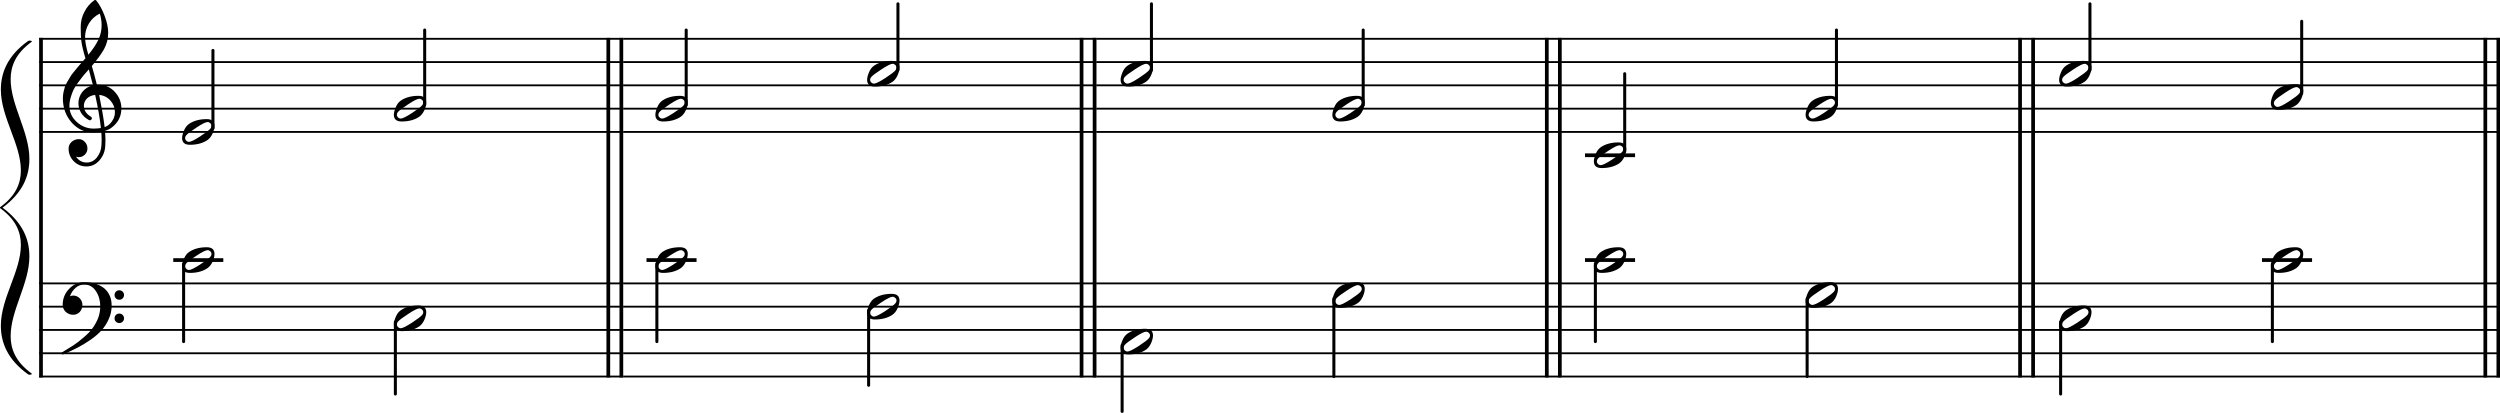 <?xml version="1.0" encoding="UTF-8" standalone="no"?>
<svg width="100%" height="100%" viewBox="0 0 2683 443"
 xmlns="http://www.w3.org/2000/svg" xmlns:xlink="http://www.w3.org/1999/xlink" version="1.2" baseProfile="tiny">
<title>Ruchy głosów - ruch przeciwrównoległy</title>
<desc>Ruchy głosów - ruch przeciwrównoległy</desc>
<polyline class="" fill="none" stroke="#000000" stroke-width="4.00" stroke-linejoin="bevel" points="44,40.609 44,304.11"/>
<polyline class="" fill="none" stroke="#000000" stroke-width="4.00" stroke-linejoin="bevel" points="44,303.11 44,405.11"/>
<polyline class="" fill="none" stroke="#000000" stroke-width="4.00" stroke-linejoin="bevel" points="652.83,40.609 652.83,304.11"/>
<polyline class="" fill="none" stroke="#000000" stroke-width="4.00" stroke-linejoin="bevel" points="666.83,40.609 666.83,304.11"/>
<polyline class="" fill="none" stroke="#000000" stroke-width="4.00" stroke-linejoin="bevel" points="1160.73,40.609 1160.73,304.11"/>
<polyline class="" fill="none" stroke="#000000" stroke-width="4.00" stroke-linejoin="bevel" points="1174.73,40.609 1174.73,304.11"/>
<polyline class="" fill="none" stroke="#000000" stroke-width="4.00" stroke-linejoin="bevel" points="652.83,303.11 652.83,405.11"/>
<polyline class="" fill="none" stroke="#000000" stroke-width="4.00" stroke-linejoin="bevel" points="666.83,303.11 666.83,405.11"/>
<polyline class="" fill="none" stroke="#000000" stroke-width="4.00" stroke-linejoin="bevel" points="1160.73,303.11 1160.73,405.11"/>
<polyline class="" fill="none" stroke="#000000" stroke-width="4.00" stroke-linejoin="bevel" points="1174.73,303.11 1174.73,405.11"/>
<polyline class="" fill="none" stroke="#000000" stroke-width="4.00" stroke-linejoin="bevel" points="1660.03,40.609 1660.03,304.11"/>
<polyline class="" fill="none" stroke="#000000" stroke-width="4.00" stroke-linejoin="bevel" points="1674.03,40.609 1674.03,304.11"/>
<polyline class="" fill="none" stroke="#000000" stroke-width="4.00" stroke-linejoin="bevel" points="1660.03,303.11 1660.03,405.11"/>
<polyline class="" fill="none" stroke="#000000" stroke-width="4.00" stroke-linejoin="bevel" points="1674.03,303.11 1674.03,405.11"/>
<polyline class="" fill="none" stroke="#000000" stroke-width="4.00" stroke-linejoin="bevel" points="2167.93,40.609 2167.93,304.11"/>
<polyline class="" fill="none" stroke="#000000" stroke-width="4.00" stroke-linejoin="bevel" points="2181.93,40.609 2181.93,304.11"/>
<polyline class="" fill="none" stroke="#000000" stroke-width="4.00" stroke-linejoin="bevel" points="2667.24,40.609 2667.24,304.11"/>
<polyline class="" fill="none" stroke="#000000" stroke-width="4.00" stroke-linejoin="bevel" points="2681.24,40.609 2681.24,304.11"/>
<polyline class="" fill="none" stroke="#000000" stroke-width="4.00" stroke-linejoin="bevel" points="2167.93,303.11 2167.93,405.11"/>
<polyline class="" fill="none" stroke="#000000" stroke-width="4.00" stroke-linejoin="bevel" points="2181.93,303.11 2181.93,405.11"/>
<polyline class="" fill="none" stroke="#000000" stroke-width="4.00" stroke-linejoin="bevel" points="2667.24,303.11 2667.24,405.11"/>
<polyline class="" fill="none" stroke="#000000" stroke-width="4.00" stroke-linejoin="bevel" points="2681.24,303.11 2681.24,405.11"/>
<polyline class="" fill="none" stroke="#000000" stroke-width="2.00" stroke-linejoin="bevel" points="42,41.609 668.83,41.609"/>
<polyline class="" fill="none" stroke="#000000" stroke-width="2.00" stroke-linejoin="bevel" points="42,66.609 668.83,66.609"/>
<polyline class="" fill="none" stroke="#000000" stroke-width="2.00" stroke-linejoin="bevel" points="42,91.609 668.83,91.609"/>
<polyline class="" fill="none" stroke="#000000" stroke-width="2.00" stroke-linejoin="bevel" points="42,116.609 668.83,116.609"/>
<polyline class="" fill="none" stroke="#000000" stroke-width="2.00" stroke-linejoin="bevel" points="42,141.609 668.83,141.609"/>
<polyline class="" fill="none" stroke="#000000" stroke-width="2.00" stroke-linejoin="bevel" points="42,304.11 668.83,304.11"/>
<polyline class="" fill="none" stroke="#000000" stroke-width="2.00" stroke-linejoin="bevel" points="42,329.11 668.83,329.11"/>
<polyline class="" fill="none" stroke="#000000" stroke-width="2.00" stroke-linejoin="bevel" points="42,354.11 668.83,354.11"/>
<polyline class="" fill="none" stroke="#000000" stroke-width="2.00" stroke-linejoin="bevel" points="42,379.11 668.83,379.11"/>
<polyline class="" fill="none" stroke="#000000" stroke-width="2.00" stroke-linejoin="bevel" points="42,404.11 668.83,404.11"/>
<polyline class="" fill="none" stroke="#000000" stroke-width="2.00" stroke-linejoin="bevel" points="668.83,41.609 1176.73,41.609"/>
<polyline class="" fill="none" stroke="#000000" stroke-width="2.00" stroke-linejoin="bevel" points="668.83,66.609 1176.73,66.609"/>
<polyline class="" fill="none" stroke="#000000" stroke-width="2.00" stroke-linejoin="bevel" points="668.83,91.609 1176.73,91.609"/>
<polyline class="" fill="none" stroke="#000000" stroke-width="2.00" stroke-linejoin="bevel" points="668.83,116.609 1176.73,116.609"/>
<polyline class="" fill="none" stroke="#000000" stroke-width="2.00" stroke-linejoin="bevel" points="668.83,141.609 1176.73,141.609"/>
<polyline class="" fill="none" stroke="#000000" stroke-width="2.00" stroke-linejoin="bevel" points="1176.73,41.609 1676.03,41.609"/>
<polyline class="" fill="none" stroke="#000000" stroke-width="2.00" stroke-linejoin="bevel" points="1176.73,66.609 1676.03,66.609"/>
<polyline class="" fill="none" stroke="#000000" stroke-width="2.00" stroke-linejoin="bevel" points="1176.73,91.609 1676.03,91.609"/>
<polyline class="" fill="none" stroke="#000000" stroke-width="2.00" stroke-linejoin="bevel" points="1176.73,116.609 1676.03,116.609"/>
<polyline class="" fill="none" stroke="#000000" stroke-width="2.00" stroke-linejoin="bevel" points="1176.73,141.609 1676.03,141.609"/>
<polyline class="" fill="none" stroke="#000000" stroke-width="2.00" stroke-linejoin="bevel" points="668.83,304.11 1176.73,304.11"/>
<polyline class="" fill="none" stroke="#000000" stroke-width="2.00" stroke-linejoin="bevel" points="668.83,329.11 1176.73,329.11"/>
<polyline class="" fill="none" stroke="#000000" stroke-width="2.00" stroke-linejoin="bevel" points="668.83,354.11 1176.73,354.11"/>
<polyline class="" fill="none" stroke="#000000" stroke-width="2.00" stroke-linejoin="bevel" points="668.83,379.11 1176.73,379.11"/>
<polyline class="" fill="none" stroke="#000000" stroke-width="2.00" stroke-linejoin="bevel" points="668.83,404.11 1176.73,404.11"/>
<polyline class="" fill="none" stroke="#000000" stroke-width="2.00" stroke-linejoin="bevel" points="1176.73,304.11 1676.03,304.11"/>
<polyline class="" fill="none" stroke="#000000" stroke-width="2.00" stroke-linejoin="bevel" points="1176.73,329.11 1676.03,329.11"/>
<polyline class="" fill="none" stroke="#000000" stroke-width="2.00" stroke-linejoin="bevel" points="1176.73,354.11 1676.03,354.11"/>
<polyline class="" fill="none" stroke="#000000" stroke-width="2.00" stroke-linejoin="bevel" points="1176.73,379.11 1676.03,379.11"/>
<polyline class="" fill="none" stroke="#000000" stroke-width="2.00" stroke-linejoin="bevel" points="1176.73,404.11 1676.03,404.11"/>
<polyline class="" fill="none" stroke="#000000" stroke-width="2.00" stroke-linejoin="bevel" points="1676.03,41.609 2183.93,41.609"/>
<polyline class="" fill="none" stroke="#000000" stroke-width="2.00" stroke-linejoin="bevel" points="1676.03,66.609 2183.93,66.609"/>
<polyline class="" fill="none" stroke="#000000" stroke-width="2.00" stroke-linejoin="bevel" points="1676.03,91.609 2183.93,91.609"/>
<polyline class="" fill="none" stroke="#000000" stroke-width="2.00" stroke-linejoin="bevel" points="1676.03,116.609 2183.93,116.609"/>
<polyline class="" fill="none" stroke="#000000" stroke-width="2.00" stroke-linejoin="bevel" points="1676.03,141.609 2183.93,141.609"/>
<polyline class="" fill="none" stroke="#000000" stroke-width="2.00" stroke-linejoin="bevel" points="1676.03,304.11 2183.93,304.11"/>
<polyline class="" fill="none" stroke="#000000" stroke-width="2.00" stroke-linejoin="bevel" points="1676.03,329.11 2183.93,329.11"/>
<polyline class="" fill="none" stroke="#000000" stroke-width="2.00" stroke-linejoin="bevel" points="1676.03,354.11 2183.93,354.11"/>
<polyline class="" fill="none" stroke="#000000" stroke-width="2.00" stroke-linejoin="bevel" points="1676.03,379.11 2183.93,379.11"/>
<polyline class="" fill="none" stroke="#000000" stroke-width="2.00" stroke-linejoin="bevel" points="1676.03,404.11 2183.93,404.11"/>
<polyline class="" fill="none" stroke="#000000" stroke-width="2.00" stroke-linejoin="bevel" points="2183.93,41.609 2683.24,41.609"/>
<polyline class="" fill="none" stroke="#000000" stroke-width="2.00" stroke-linejoin="bevel" points="2183.93,66.609 2683.24,66.609"/>
<polyline class="" fill="none" stroke="#000000" stroke-width="2.00" stroke-linejoin="bevel" points="2183.93,91.609 2683.24,91.609"/>
<polyline class="" fill="none" stroke="#000000" stroke-width="2.00" stroke-linejoin="bevel" points="2183.93,116.609 2683.24,116.609"/>
<polyline class="" fill="none" stroke="#000000" stroke-width="2.00" stroke-linejoin="bevel" points="2183.93,141.609 2683.24,141.609"/>
<polyline class="" fill="none" stroke="#000000" stroke-width="2.00" stroke-linejoin="bevel" points="2183.93,304.11 2683.24,304.11"/>
<polyline class="" fill="none" stroke="#000000" stroke-width="2.00" stroke-linejoin="bevel" points="2183.93,329.11 2683.24,329.11"/>
<polyline class="" fill="none" stroke="#000000" stroke-width="2.00" stroke-linejoin="bevel" points="2183.93,354.11 2683.24,354.11"/>
<polyline class="" fill="none" stroke="#000000" stroke-width="2.00" stroke-linejoin="bevel" points="2183.93,379.11 2683.24,379.11"/>
<polyline class="" fill="none" stroke="#000000" stroke-width="2.00" stroke-linejoin="bevel" points="2183.93,404.11 2683.24,404.11"/>
<polyline class="" fill="none" stroke="#000000" stroke-width="4.00" stroke-linecap="square" stroke-linejoin="bevel" points="187.93,279.11 237.649,279.11"/>
<polyline class="" fill="none" stroke="#000000" stroke-width="4.00" stroke-linecap="square" stroke-linejoin="bevel" points="695.83,279.11 745.549,279.11"/>
<polyline class="" fill="none" stroke="#000000" stroke-width="4.00" stroke-linecap="square" stroke-linejoin="bevel" points="1703.03,166.609 1752.75,166.609"/>
<polyline class="" fill="none" stroke="#000000" stroke-width="4.00" stroke-linecap="square" stroke-linejoin="bevel" points="1703.03,279.11 1752.75,279.11"/>
<polyline class="" fill="none" stroke="#000000" stroke-width="4.00" stroke-linecap="square" stroke-linejoin="bevel" points="2429.58,279.11 2479.3,279.11"/>
<polyline class="" fill="none" stroke="#000000" stroke-width="3.25" stroke-linecap="round" stroke-linejoin="bevel" points="455.772,112.769 455.772,32.234"/>
<polyline class="" fill="none" stroke="#000000" stroke-width="3.25" stroke-linecap="round" stroke-linejoin="bevel" points="228.524,137.769 228.524,54.109"/>
<polyline class="" fill="none" stroke="#000000" stroke-width="3.25" stroke-linecap="round" stroke-linejoin="bevel" points="197.055,283.03 197.055,366.61"/>
<polyline class="" fill="none" stroke="#000000" stroke-width="3.25" stroke-linecap="round" stroke-linejoin="bevel" points="424.304,345.53 424.304,422.86"/>
<polyline class="" fill="none" stroke="#000000" stroke-width="3.25" stroke-linecap="round" stroke-linejoin="bevel" points="963.673,75.269 963.673,4.109"/>
<polyline class="" fill="none" stroke="#000000" stroke-width="3.25" stroke-linecap="round" stroke-linejoin="bevel" points="736.424,112.769 736.424,32.234"/>
<polyline class="" fill="none" stroke="#000000" stroke-width="3.25" stroke-linecap="round" stroke-linejoin="bevel" points="1235.73,75.269 1235.73,4.109"/>
<polyline class="" fill="none" stroke="#000000" stroke-width="3.25" stroke-linecap="round" stroke-linejoin="bevel" points="932.204,333.03 932.204,413.485"/>
<polyline class="" fill="none" stroke="#000000" stroke-width="3.25" stroke-linecap="round" stroke-linejoin="bevel" points="704.955,283.03 704.955,366.61"/>
<polyline class="" fill="none" stroke="#000000" stroke-width="3.25" stroke-linecap="round" stroke-linejoin="bevel" points="1204.26,370.53 1204.26,441.61"/>
<polyline class="" fill="none" stroke="#000000" stroke-width="3.25" stroke-linecap="round" stroke-linejoin="bevel" points="1462.98,112.769 1462.98,32.234"/>
<polyline class="" fill="none" stroke="#000000" stroke-width="3.25" stroke-linecap="round" stroke-linejoin="bevel" points="1970.88,112.769 1970.88,32.234"/>
<polyline class="" fill="none" stroke="#000000" stroke-width="3.25" stroke-linecap="round" stroke-linejoin="bevel" points="1743.63,162.769 1743.63,79.109"/>
<polyline class="" fill="none" stroke="#000000" stroke-width="3.25" stroke-linecap="round" stroke-linejoin="bevel" points="1431.51,320.53 1431.51,404.11"/>
<polyline class="" fill="none" stroke="#000000" stroke-width="3.25" stroke-linecap="round" stroke-linejoin="bevel" points="1939.41,320.53 1939.41,404.11"/>
<polyline class="" fill="none" stroke="#000000" stroke-width="3.25" stroke-linecap="round" stroke-linejoin="bevel" points="1712.16,283.03 1712.16,366.61"/>
<polyline class="" fill="none" stroke="#000000" stroke-width="3.25" stroke-linecap="round" stroke-linejoin="bevel" points="2242.93,75.269 2242.93,4.109"/>
<polyline class="" fill="none" stroke="#000000" stroke-width="3.25" stroke-linecap="round" stroke-linejoin="bevel" points="2470.18,100.269 2470.18,22.859"/>
<polyline class="" fill="none" stroke="#000000" stroke-width="3.25" stroke-linecap="round" stroke-linejoin="bevel" points="2438.71,283.03 2438.71,366.61"/>
<polyline class="" fill="none" stroke="#000000" stroke-width="3.25" stroke-linecap="round" stroke-linejoin="bevel" points="2211.46,345.53 2211.46,422.86"/>
<path class="" d="M226.977,135.063 C226.977,133.958 226.555,133.016 225.711,132.234 C224.857,131.391 223.878,130.969 222.774,130.969 C220.826,130.969 216.888,132.922 210.961,136.828 C204.836,140.797 201.091,143.63 199.727,145.328 C199.008,146.234 198.649,147.177 198.649,148.156 C198.649,149.261 199.076,150.203 199.93,150.984 C200.711,151.828 201.685,152.25 202.852,152.25 C204.737,152.25 208.711,150.297 214.774,146.391 C220.763,142.484 224.471,139.651 225.899,137.891 C226.617,137.047 226.977,136.104 226.977,135.063 M221.805,127.844 C227.399,127.844 230.195,130.25 230.195,135.063 C230.195,137.406 229.513,140.141 228.149,143.266 C226.784,146.328 224.961,148.672 222.68,150.297 C217.669,153.682 211.388,155.375 203.836,155.375 C198.232,155.375 195.43,152.969 195.43,148.156 C195.43,146.011 196.112,143.307 197.477,140.047 C198.779,136.922 200.602,134.547 202.945,132.922 C207.966,129.537 214.253,127.844 221.805,127.844"/>
<path class="" d="M454.226,110.063 C454.226,108.958 453.804,108.016 452.96,107.234 C452.106,106.391 451.127,105.969 450.022,105.969 C448.075,105.969 444.137,107.922 438.21,111.828 C432.085,115.797 428.34,118.63 426.976,120.328 C426.257,121.234 425.897,122.177 425.897,123.156 C425.897,124.26 426.325,125.203 427.179,125.984 C427.96,126.828 428.934,127.25 430.101,127.25 C431.986,127.25 435.96,125.297 442.022,121.391 C448.012,117.484 451.72,114.651 453.147,112.891 C453.866,112.047 454.226,111.104 454.226,110.063 M449.054,102.844 C454.647,102.844 457.444,105.25 457.444,110.063 C457.444,112.406 456.762,115.141 455.397,118.266 C454.033,121.328 452.21,123.672 449.929,125.297 C444.918,128.682 438.637,130.375 431.085,130.375 C425.481,130.375 422.679,127.969 422.679,123.156 C422.679,121.01 423.361,118.307 424.726,115.047 C426.028,111.922 427.851,109.547 430.194,107.922 C435.215,104.537 441.502,102.844 449.054,102.844"/>
<path class="" d="M226.977,272.563 C226.977,271.459 226.555,270.516 225.711,269.735 C224.857,268.891 223.878,268.469 222.774,268.469 C220.826,268.469 216.888,270.422 210.961,274.328 C204.836,278.297 201.091,281.13 199.727,282.828 C199.008,283.735 198.649,284.677 198.649,285.656 C198.649,286.761 199.076,287.703 199.93,288.485 C200.711,289.328 201.685,289.75 202.852,289.75 C204.737,289.75 208.711,287.797 214.774,283.891 C220.763,279.985 224.471,277.151 225.899,275.391 C226.617,274.547 226.977,273.604 226.977,272.563 M221.805,265.344 C227.399,265.344 230.195,267.75 230.195,272.563 C230.195,274.906 229.513,277.641 228.149,280.766 C226.784,283.828 224.961,286.172 222.68,287.797 C217.669,291.182 211.388,292.875 203.836,292.875 C198.232,292.875 195.43,290.469 195.43,285.656 C195.43,283.511 196.112,280.807 197.477,277.547 C198.779,274.422 200.602,272.047 202.945,270.422 C207.966,267.037 214.253,265.344 221.805,265.344"/>
<path class="" d="M454.226,335.063 C454.226,333.959 453.804,333.016 452.96,332.235 C452.106,331.391 451.127,330.969 450.022,330.969 C448.075,330.969 444.137,332.922 438.21,336.828 C432.085,340.797 428.34,343.63 426.976,345.328 C426.257,346.235 425.897,347.177 425.897,348.156 C425.897,349.261 426.325,350.203 427.179,350.985 C427.96,351.828 428.934,352.25 430.101,352.25 C431.986,352.25 435.96,350.297 442.022,346.391 C448.012,342.485 451.72,339.651 453.147,337.891 C453.866,337.047 454.226,336.104 454.226,335.063 M449.054,327.844 C454.647,327.844 457.444,330.25 457.444,335.063 C457.444,337.406 456.762,340.141 455.397,343.266 C454.033,346.328 452.21,348.672 449.929,350.297 C444.918,353.683 438.637,355.375 431.085,355.375 C425.481,355.375 422.679,352.969 422.679,348.156 C422.679,346.011 423.361,343.308 424.726,340.047 C426.028,336.922 427.851,334.547 430.194,332.922 C435.215,329.537 441.502,327.844 449.054,327.844"/>
<path class="" d="M962.126,72.562 C962.126,71.458 961.704,70.516 960.86,69.734 C960.006,68.891 959.027,68.469 957.923,68.469 C955.975,68.469 952.037,70.422 946.11,74.328 C939.985,78.297 936.24,81.13 934.876,82.828 C934.157,83.734 933.798,84.677 933.798,85.656 C933.798,86.76 934.225,87.703 935.079,88.484 C935.86,89.328 936.834,89.75 938.001,89.75 C939.886,89.75 943.86,87.797 949.923,83.891 C955.912,79.984 959.621,77.151 961.048,75.391 C961.766,74.547 962.126,73.604 962.126,72.562 M956.954,65.344 C962.548,65.344 965.345,67.75 965.345,72.562 C965.345,74.906 964.662,77.641 963.298,80.766 C961.933,83.828 960.11,86.172 957.829,87.797 C952.819,91.182 946.537,92.875 938.985,92.875 C933.381,92.875 930.579,90.469 930.579,85.656 C930.579,83.51 931.261,80.807 932.626,77.547 C933.928,74.422 935.751,72.047 938.095,70.422 C943.115,67.037 949.402,65.344 956.954,65.344"/>
<path class="" d="M734.877,110.063 C734.877,108.958 734.455,108.016 733.611,107.234 C732.757,106.391 731.778,105.969 730.674,105.969 C728.726,105.969 724.788,107.922 718.861,111.828 C712.736,115.797 708.991,118.63 707.627,120.328 C706.908,121.234 706.549,122.177 706.549,123.156 C706.549,124.26 706.976,125.203 707.83,125.984 C708.611,126.828 709.585,127.25 710.752,127.25 C712.637,127.25 716.611,125.297 722.674,121.391 C728.663,117.484 732.372,114.651 733.799,112.891 C734.518,112.047 734.877,111.104 734.877,110.063 M729.705,102.844 C735.299,102.844 738.096,105.25 738.096,110.063 C738.096,112.406 737.413,115.141 736.049,118.266 C734.684,121.328 732.861,123.672 730.58,125.297 C725.57,128.682 719.288,130.375 711.736,130.375 C706.132,130.375 703.33,127.969 703.33,123.156 C703.33,121.01 704.012,118.307 705.377,115.047 C706.679,111.922 708.502,109.547 710.846,107.922 C715.866,104.537 722.153,102.844 729.705,102.844"/>
<path class="" d="M1234.18,72.562 C1234.18,71.458 1233.76,70.516 1232.91,69.734 C1232.06,68.891 1231.08,68.469 1229.98,68.469 C1228.03,68.469 1224.09,70.422 1218.16,74.328 C1212.04,78.297 1208.29,81.13 1206.93,82.828 C1206.21,83.734 1205.85,84.677 1205.85,85.656 C1205.85,86.76 1206.28,87.703 1207.13,88.484 C1207.91,89.328 1208.89,89.75 1210.05,89.75 C1211.94,89.75 1215.91,87.797 1221.98,83.891 C1227.97,79.984 1231.67,77.151 1233.1,75.391 C1233.82,74.547 1234.18,73.604 1234.18,72.562 M1229.01,65.344 C1234.6,65.344 1237.4,67.75 1237.4,72.562 C1237.4,74.906 1236.72,77.641 1235.35,80.766 C1233.99,83.828 1232.16,86.172 1229.88,87.797 C1224.87,91.182 1218.59,92.875 1211.04,92.875 C1205.43,92.875 1202.63,90.469 1202.63,85.656 C1202.63,83.51 1203.31,80.807 1204.68,77.547 C1205.98,74.422 1207.8,72.047 1210.15,70.422 C1215.17,67.037 1221.46,65.344 1229.01,65.344"/>
<path class="" d="M962.126,322.563 C962.126,321.459 961.704,320.516 960.86,319.735 C960.006,318.891 959.027,318.469 957.923,318.469 C955.975,318.469 952.037,320.422 946.11,324.328 C939.985,328.297 936.24,331.13 934.876,332.828 C934.157,333.735 933.798,334.677 933.798,335.656 C933.798,336.761 934.225,337.703 935.079,338.485 C935.86,339.328 936.834,339.75 938.001,339.75 C939.886,339.75 943.86,337.797 949.923,333.891 C955.912,329.985 959.621,327.151 961.048,325.391 C961.766,324.547 962.126,323.604 962.126,322.563 M956.954,315.344 C962.548,315.344 965.345,317.75 965.345,322.563 C965.345,324.906 964.662,327.641 963.298,330.766 C961.933,333.828 960.11,336.172 957.829,337.797 C952.819,341.182 946.537,342.875 938.985,342.875 C933.381,342.875 930.579,340.469 930.579,335.656 C930.579,333.511 931.261,330.807 932.626,327.547 C933.928,324.422 935.751,322.047 938.095,320.422 C943.115,317.037 949.402,315.344 956.954,315.344"/>
<path class="" d="M734.877,272.563 C734.877,271.459 734.455,270.516 733.611,269.735 C732.757,268.891 731.778,268.469 730.674,268.469 C728.726,268.469 724.788,270.422 718.861,274.328 C712.736,278.297 708.991,281.13 707.627,282.828 C706.908,283.735 706.549,284.677 706.549,285.656 C706.549,286.761 706.976,287.703 707.83,288.485 C708.611,289.328 709.585,289.75 710.752,289.75 C712.637,289.75 716.611,287.797 722.674,283.891 C728.663,279.985 732.372,277.151 733.799,275.391 C734.518,274.547 734.877,273.604 734.877,272.563 M729.705,265.344 C735.299,265.344 738.096,267.75 738.096,272.563 C738.096,274.906 737.413,277.641 736.049,280.766 C734.684,283.828 732.861,286.172 730.58,287.797 C725.57,291.182 719.288,292.875 711.736,292.875 C706.132,292.875 703.33,290.469 703.33,285.656 C703.33,283.511 704.012,280.807 705.377,277.547 C706.679,274.422 708.502,272.047 710.846,270.422 C715.866,267.037 722.153,265.344 729.705,265.344"/>
<path class="" d="M1234.18,360.063 C1234.18,358.959 1233.76,358.016 1232.91,357.235 C1232.06,356.391 1231.08,355.969 1229.98,355.969 C1228.03,355.969 1224.09,357.922 1218.16,361.828 C1212.04,365.797 1208.29,368.63 1206.93,370.328 C1206.21,371.235 1205.85,372.177 1205.85,373.156 C1205.85,374.261 1206.28,375.203 1207.13,375.985 C1207.91,376.828 1208.89,377.25 1210.05,377.25 C1211.94,377.25 1215.91,375.297 1221.98,371.391 C1227.97,367.485 1231.67,364.651 1233.1,362.891 C1233.82,362.047 1234.18,361.104 1234.18,360.063 M1229.01,352.844 C1234.6,352.844 1237.4,355.25 1237.4,360.063 C1237.4,362.406 1236.72,365.141 1235.35,368.266 C1233.99,371.328 1232.16,373.672 1229.88,375.297 C1224.87,378.683 1218.59,380.375 1211.04,380.375 C1205.43,380.375 1202.63,377.969 1202.63,373.156 C1202.63,371.011 1203.31,368.308 1204.68,365.047 C1205.98,361.922 1207.8,359.547 1210.15,357.922 C1215.17,354.537 1221.46,352.844 1229.01,352.844"/>
<path class="" d="M1461.43,110.063 C1461.43,108.958 1461.01,108.016 1460.16,107.234 C1459.31,106.391 1458.33,105.969 1457.23,105.969 C1455.28,105.969 1451.34,107.922 1445.41,111.828 C1439.29,115.797 1435.54,118.63 1434.18,120.328 C1433.46,121.234 1433.1,122.177 1433.1,123.156 C1433.1,124.26 1433.53,125.203 1434.38,125.984 C1435.16,126.828 1436.14,127.25 1437.3,127.25 C1439.19,127.25 1443.16,125.297 1449.23,121.391 C1455.21,117.484 1458.92,114.651 1460.35,112.891 C1461.07,112.047 1461.43,111.104 1461.43,110.063 M1456.26,102.844 C1461.85,102.844 1464.65,105.25 1464.65,110.063 C1464.65,112.406 1463.96,115.141 1462.6,118.266 C1461.24,121.328 1459.41,123.672 1457.13,125.297 C1452.12,128.682 1445.84,130.375 1438.29,130.375 C1432.68,130.375 1429.88,127.969 1429.88,123.156 C1429.88,121.01 1430.56,118.307 1431.93,115.047 C1433.23,111.922 1435.05,109.547 1437.4,107.922 C1442.42,104.537 1448.7,102.844 1456.26,102.844"/>
<path class="" d="M1969.33,110.063 C1969.33,108.958 1968.91,108.016 1968.06,107.234 C1967.21,106.391 1966.23,105.969 1965.13,105.969 C1963.18,105.969 1959.24,107.922 1953.31,111.828 C1947.19,115.797 1943.44,118.63 1942.08,120.328 C1941.36,121.234 1941,122.177 1941,123.156 C1941,124.26 1941.43,125.203 1942.28,125.984 C1943.06,126.828 1944.04,127.25 1945.2,127.25 C1947.09,127.25 1951.06,125.297 1957.13,121.391 C1963.11,117.484 1966.82,114.651 1968.25,112.891 C1968.97,112.047 1969.33,111.104 1969.33,110.063 M1964.16,102.844 C1969.75,102.844 1972.55,105.25 1972.55,110.063 C1972.55,112.406 1971.86,115.141 1970.5,118.266 C1969.14,121.328 1967.31,123.672 1965.03,125.297 C1960.02,128.682 1953.74,130.375 1946.19,130.375 C1940.58,130.375 1937.78,127.969 1937.78,123.156 C1937.78,121.01 1938.46,118.307 1939.83,115.047 C1941.13,111.922 1942.95,109.547 1945.3,107.922 C1950.32,104.537 1956.6,102.844 1964.16,102.844"/>
<path class="" d="M1742.08,160.063 C1742.08,158.958 1741.66,158.016 1740.81,157.234 C1739.96,156.391 1738.98,155.969 1737.88,155.969 C1735.93,155.969 1731.99,157.922 1726.06,161.828 C1719.94,165.797 1716.19,168.63 1714.83,170.328 C1714.11,171.234 1713.75,172.177 1713.75,173.156 C1713.75,174.261 1714.18,175.203 1715.03,175.984 C1715.81,176.828 1716.79,177.25 1717.95,177.25 C1719.84,177.25 1723.81,175.297 1729.88,171.391 C1735.87,167.484 1739.57,164.651 1741,162.891 C1741.72,162.047 1742.08,161.104 1742.08,160.063 M1736.91,152.844 C1742.5,152.844 1745.3,155.25 1745.3,160.063 C1745.3,162.406 1744.62,165.141 1743.25,168.266 C1741.89,171.328 1740.06,173.672 1737.78,175.297 C1732.77,178.682 1726.49,180.375 1718.94,180.375 C1713.33,180.375 1710.53,177.969 1710.53,173.156 C1710.53,171.011 1711.22,168.307 1712.58,165.047 C1713.88,161.922 1715.7,159.547 1718.05,157.922 C1723.07,154.537 1729.36,152.844 1736.91,152.844"/>
<path class="" d="M1461.43,310.063 C1461.43,308.959 1461.01,308.016 1460.16,307.235 C1459.31,306.391 1458.33,305.969 1457.23,305.969 C1455.28,305.969 1451.34,307.922 1445.41,311.828 C1439.29,315.797 1435.54,318.63 1434.18,320.328 C1433.46,321.235 1433.1,322.177 1433.1,323.156 C1433.1,324.261 1433.53,325.203 1434.38,325.985 C1435.16,326.828 1436.14,327.25 1437.3,327.25 C1439.19,327.25 1443.16,325.297 1449.23,321.391 C1455.21,317.485 1458.92,314.651 1460.35,312.891 C1461.07,312.047 1461.43,311.104 1461.43,310.063 M1456.26,302.844 C1461.85,302.844 1464.65,305.25 1464.65,310.063 C1464.65,312.406 1463.96,315.141 1462.6,318.266 C1461.24,321.328 1459.41,323.672 1457.13,325.297 C1452.12,328.682 1445.84,330.375 1438.29,330.375 C1432.68,330.375 1429.88,327.969 1429.88,323.156 C1429.88,321.011 1430.56,318.307 1431.93,315.047 C1433.23,311.922 1435.05,309.547 1437.4,307.922 C1442.42,304.537 1448.7,302.844 1456.26,302.844"/>
<path class="" d="M1969.33,310.063 C1969.33,308.959 1968.91,308.016 1968.06,307.235 C1967.21,306.391 1966.23,305.969 1965.13,305.969 C1963.18,305.969 1959.24,307.922 1953.31,311.828 C1947.19,315.797 1943.44,318.63 1942.08,320.328 C1941.36,321.235 1941,322.177 1941,323.156 C1941,324.261 1941.43,325.203 1942.28,325.985 C1943.06,326.828 1944.04,327.25 1945.2,327.25 C1947.09,327.25 1951.06,325.297 1957.13,321.391 C1963.11,317.485 1966.82,314.651 1968.25,312.891 C1968.97,312.047 1969.33,311.104 1969.33,310.063 M1964.16,302.844 C1969.75,302.844 1972.55,305.25 1972.55,310.063 C1972.55,312.406 1971.86,315.141 1970.5,318.266 C1969.14,321.328 1967.31,323.672 1965.03,325.297 C1960.02,328.682 1953.74,330.375 1946.19,330.375 C1940.58,330.375 1937.78,327.969 1937.78,323.156 C1937.78,321.011 1938.46,318.307 1939.83,315.047 C1941.13,311.922 1942.95,309.547 1945.3,307.922 C1950.32,304.537 1956.6,302.844 1964.16,302.844"/>
<path class="" d="M1742.08,272.563 C1742.08,271.459 1741.66,270.516 1740.81,269.735 C1739.96,268.891 1738.98,268.469 1737.88,268.469 C1735.93,268.469 1731.99,270.422 1726.06,274.328 C1719.94,278.297 1716.19,281.13 1714.83,282.828 C1714.11,283.735 1713.75,284.677 1713.75,285.656 C1713.75,286.761 1714.18,287.703 1715.03,288.485 C1715.81,289.328 1716.79,289.75 1717.95,289.75 C1719.84,289.75 1723.81,287.797 1729.88,283.891 C1735.87,279.985 1739.57,277.151 1741,275.391 C1741.72,274.547 1742.08,273.604 1742.08,272.563 M1736.91,265.344 C1742.5,265.344 1745.3,267.75 1745.3,272.563 C1745.3,274.906 1744.62,277.641 1743.25,280.766 C1741.89,283.828 1740.06,286.172 1737.78,287.797 C1732.77,291.182 1726.49,292.875 1718.94,292.875 C1713.33,292.875 1710.53,290.469 1710.53,285.656 C1710.53,283.511 1711.22,280.807 1712.58,277.547 C1713.88,274.422 1715.7,272.047 1718.05,270.422 C1723.07,267.037 1729.36,265.344 1736.91,265.344"/>
<path class="" d="M2468.63,97.563 C2468.63,96.458 2468.21,95.516 2467.37,94.734 C2466.51,93.891 2465.53,93.469 2464.43,93.469 C2462.48,93.469 2458.54,95.422 2452.62,99.328 C2446.49,103.297 2442.75,106.13 2441.38,107.828 C2440.66,108.734 2440.3,109.677 2440.3,110.656 C2440.3,111.76 2440.73,112.703 2441.58,113.484 C2442.37,114.328 2443.34,114.75 2444.51,114.75 C2446.39,114.75 2450.37,112.797 2456.43,108.891 C2462.42,104.984 2466.13,102.151 2467.55,100.391 C2468.27,99.547 2468.63,98.604 2468.63,97.563 M2463.46,90.344 C2469.05,90.344 2471.85,92.75 2471.85,97.563 C2471.85,99.906 2471.17,102.641 2469.8,105.766 C2468.44,108.828 2466.62,111.172 2464.33,112.797 C2459.32,116.182 2453.04,117.875 2445.49,117.875 C2439.89,117.875 2437.08,115.469 2437.08,110.656 C2437.08,108.51 2437.77,105.807 2439.13,102.547 C2440.43,99.422 2442.26,97.047 2444.6,95.422 C2449.62,92.037 2455.91,90.344 2463.46,90.344"/>
<path class="" d="M2241.38,72.562 C2241.38,71.458 2240.96,70.516 2240.12,69.734 C2239.26,68.891 2238.28,68.469 2237.18,68.469 C2235.23,68.469 2231.29,70.422 2225.37,74.328 C2219.24,78.297 2215.5,81.13 2214.13,82.828 C2213.41,83.734 2213.05,84.677 2213.05,85.656 C2213.05,86.76 2213.48,87.703 2214.34,88.484 C2215.12,89.328 2216.09,89.75 2217.26,89.75 C2219.14,89.75 2223.12,87.797 2229.18,83.891 C2235.17,79.984 2238.88,77.151 2240.3,75.391 C2241.02,74.547 2241.38,73.604 2241.38,72.562 M2236.21,65.344 C2241.8,65.344 2244.6,67.75 2244.6,72.562 C2244.6,74.906 2243.92,77.641 2242.55,80.766 C2241.19,83.828 2239.37,86.172 2237.09,87.797 C2232.07,91.182 2225.79,92.875 2218.24,92.875 C2212.64,92.875 2209.84,90.469 2209.84,85.656 C2209.84,83.51 2210.52,80.807 2211.88,77.547 C2213.18,74.422 2215.01,72.047 2217.35,70.422 C2222.37,67.037 2228.66,65.344 2236.21,65.344"/>
<path class="" d="M2468.63,272.563 C2468.63,271.459 2468.21,270.516 2467.37,269.735 C2466.51,268.891 2465.53,268.469 2464.43,268.469 C2462.48,268.469 2458.54,270.422 2452.62,274.328 C2446.49,278.297 2442.75,281.13 2441.38,282.828 C2440.66,283.735 2440.3,284.677 2440.3,285.656 C2440.3,286.761 2440.73,287.703 2441.58,288.485 C2442.37,289.328 2443.34,289.75 2444.51,289.75 C2446.39,289.75 2450.37,287.797 2456.43,283.891 C2462.42,279.985 2466.13,277.151 2467.55,275.391 C2468.27,274.547 2468.63,273.604 2468.63,272.563 M2463.46,265.344 C2469.05,265.344 2471.85,267.75 2471.85,272.563 C2471.85,274.906 2471.17,277.641 2469.8,280.766 C2468.44,283.828 2466.62,286.172 2464.33,287.797 C2459.32,291.182 2453.04,292.875 2445.49,292.875 C2439.89,292.875 2437.08,290.469 2437.08,285.656 C2437.08,283.511 2437.77,280.807 2439.13,277.547 C2440.43,274.422 2442.26,272.047 2444.6,270.422 C2449.62,267.037 2455.91,265.344 2463.46,265.344"/>
<path class="" d="M2241.38,335.063 C2241.38,333.959 2240.96,333.016 2240.12,332.235 C2239.26,331.391 2238.28,330.969 2237.18,330.969 C2235.23,330.969 2231.29,332.922 2225.37,336.828 C2219.24,340.797 2215.5,343.63 2214.13,345.328 C2213.41,346.235 2213.05,347.177 2213.05,348.156 C2213.05,349.261 2213.48,350.203 2214.34,350.985 C2215.12,351.828 2216.09,352.25 2217.26,352.25 C2219.14,352.25 2223.12,350.297 2229.18,346.391 C2235.17,342.485 2238.88,339.651 2240.3,337.891 C2241.02,337.047 2241.38,336.104 2241.38,335.063 M2236.21,327.844 C2241.8,327.844 2244.6,330.25 2244.6,335.063 C2244.6,337.406 2243.92,340.141 2242.55,343.266 C2241.19,346.328 2239.37,348.672 2237.09,350.297 C2232.07,353.683 2225.79,355.375 2218.24,355.375 C2212.64,355.375 2209.84,352.969 2209.84,348.156 C2209.84,346.011 2210.52,343.308 2211.88,340.047 C2213.18,336.922 2215.01,334.547 2217.35,332.922 C2222.37,329.537 2228.66,327.844 2236.21,327.844"/>
<path class="" d="M103.992,91.016 C103.992,91.016 104.19,91.016 104.586,91.016 C104.846,90.953 105.07,90.922 105.258,90.922 C112.55,90.922 118.539,93.495 123.227,98.641 C127.914,103.714 130.258,109.635 130.258,116.406 C130.258,124.813 126.779,131.651 119.82,136.922 C117.997,138.359 115.617,139.531 112.68,140.438 C113.013,144.667 113.18,148.083 113.18,150.688 C113.18,151.208 113.112,153.099 112.977,156.359 C112.716,162.412 110.633,167.651 106.727,172.078 C102.956,176.443 98.268,178.625 92.664,178.625 C87.393,178.625 82.904,176.771 79.195,173.063 C75.477,169.281 73.617,164.724 73.617,159.391 C73.617,156.589 74.695,154.208 76.852,152.25 C79.06,150.302 81.628,149.328 84.555,149.328 C87.159,149.328 89.341,150.339 91.102,152.359 C92.924,154.245 93.836,156.589 93.836,159.391 C93.836,161.922 92.924,164.099 91.102,165.922 C89.279,167.745 87.096,168.656 84.555,168.656 C83.513,168.656 82.508,168.464 81.539,168.078 C84.404,172.307 88.211,174.422 92.961,174.422 C97.451,174.422 101.128,172.599 103.992,168.953 C106.992,165.182 108.622,160.787 108.883,155.766 C109.008,152.641 109.07,150.854 109.07,150.406 C109.07,146.76 108.94,143.766 108.68,141.422 C105.43,141.943 102.534,142.203 99.992,142.203 C90.94,142.203 83.227,138.62 76.852,131.453 C70.602,124.224 67.477,115.63 67.477,105.672 C67.477,103.589 67.669,101.474 68.055,99.328 C68.451,97.568 68.94,95.646 69.523,93.563 C69.846,92.385 70.727,90.495 72.164,87.891 C72.685,87.109 73.271,86.133 73.922,84.961 C74.573,83.789 75.029,83.01 75.289,82.625 C75.935,81.323 77.201,79.563 79.086,77.344 C79.607,76.76 80.146,76.112 80.703,75.398 C81.26,74.685 81.734,74.099 82.125,73.641 C82.516,73.182 82.807,72.823 83,72.563 C83.193,72.302 84.659,70.578 87.398,67.391 C88.044,66.734 88.677,66.034 89.297,65.289 C89.917,64.544 90.422,63.958 90.812,63.531 C91.203,63.104 91.497,62.797 91.695,62.609 C89.352,54.859 87.883,48.672 87.289,44.047 C86.841,40.339 86.617,35.261 86.617,28.813 C86.617,23.146 87.919,17.839 90.523,12.891 C93.055,7.755 96.602,3.557 101.164,0.297 C101.425,0.099 101.747,7.34547e-05 102.133,7.34547e-05 C102.591,7.34547e-05 102.919,0.099 103.117,0.297 C106.628,4.526 109.654,10.026 112.195,16.797 C114.8,23.568 116.102,29.724 116.102,35.266 C116.102,41.516 114.607,47.375 111.617,52.844 C108.232,58.636 103.867,64.625 98.523,70.813 C99.888,75.104 101.711,81.839 103.992,91.016 M112.289,136.438 C115.675,135.198 118.315,133.083 120.211,130.094 C122.294,127.229 123.336,124.005 123.336,120.422 C123.336,115.797 121.773,111.693 118.648,108.109 C115.451,104.401 111.378,102.318 106.43,101.859 C109.232,115.599 111.185,127.125 112.289,136.438 M74.508,113.875 C74.508,120.323 77.112,125.99 82.32,130.875 C87.654,135.625 93.643,138 100.289,138 C103.018,138 105.685,137.802 108.289,137.406 C107.247,127.51 105.195,115.662 102.133,101.859 C98.424,102.255 95.466,103.557 93.258,105.766 C91.102,108.047 90.023,110.62 90.023,113.484 C90.023,118.432 92.664,122.438 97.945,125.5 C98.393,125.958 98.617,126.448 98.617,126.969 C98.617,127.49 98.393,127.974 97.945,128.422 C97.549,128.88 97.06,129.109 96.477,129.109 C96.414,129.109 96.122,129.047 95.602,128.922 C91.883,126.901 89.018,124.297 87.008,121.109 C85.112,117.714 84.164,114.292 84.164,110.844 C84.164,106.354 85.565,102.287 88.367,98.641 C91.294,94.995 95.102,92.651 99.789,91.609 C97.966,84.318 96.471,78.62 95.305,74.516 C94.263,75.693 93.01,77.109 91.547,78.766 C90.083,80.422 89.221,81.417 88.961,81.75 C86.617,84.802 84.826,87.177 83.586,88.875 C81.367,91.938 79.737,94.573 78.695,96.781 C77.591,99.26 76.617,101.964 75.773,104.891 C74.93,107.693 74.508,110.688 74.508,113.875 M107.117,14.563 C102.232,16.969 98.393,20.417 95.602,24.906 C92.737,29.531 91.305,34.511 91.305,39.844 C91.305,44.531 92.477,50.849 94.82,58.797 C99.508,53.13 103.023,47.891 105.367,43.078 C107.836,37.995 109.07,32.688 109.07,27.156 C109.07,22.99 108.419,18.792 107.117,14.563"/>
<path class="" d="M124.406,320.219 C123.432,319.24 122.945,318.034 122.945,316.602 C122.945,315.169 123.432,313.966 124.406,312.992 C125.38,312.018 126.583,311.531 128.016,311.531 C129.448,311.531 130.654,312.018 131.633,312.992 C132.612,313.966 133.102,315.169 133.102,316.602 C133.102,318.034 132.612,319.24 131.633,320.219 C130.654,321.198 129.448,321.688 128.016,321.688 C126.583,321.688 125.38,321.198 124.406,320.219 M124.406,345.227 C123.432,344.253 122.945,343.05 122.945,341.617 C122.945,340.185 123.432,338.979 124.406,338 C125.38,337.021 126.583,336.531 128.016,336.531 C129.448,336.531 130.654,337.021 131.633,338 C132.612,338.979 133.102,340.185 133.102,341.617 C133.102,343.05 132.612,344.253 131.633,345.227 C130.654,346.201 129.448,346.688 128.016,346.688 C126.583,346.688 125.38,346.201 124.406,345.227 M90.523,302.844 C99.18,302.844 106.273,305.021 111.805,309.375 C117.148,313.938 119.82,320.125 119.82,327.938 C119.82,333.209 118.779,338.026 116.695,342.391 C114.737,346.953 112.164,350.99 108.977,354.5 C105.716,358.084 101.779,361.469 97.164,364.656 C92.664,367.781 88.039,370.584 83.289,373.063 C73.591,377.938 68.253,380.375 67.273,380.375 C66.43,380.375 66.008,379.953 66.008,379.11 C66.008,378.787 66.138,378.495 66.398,378.235 C69.721,376.276 73.789,373.771 78.602,370.719 C81.727,368.698 85.372,365.896 89.539,362.313 C93.581,358.927 96.706,355.74 98.914,352.75 C101.195,349.813 103.279,346.167 105.164,341.813 C106.789,337.448 107.602,333.146 107.602,328.906 C107.602,322.594 106.039,317.094 102.914,312.406 C99.789,307.719 95.659,305.375 90.523,305.375 C86.878,305.375 83.753,306.547 81.148,308.891 C78.346,311.297 76.326,314.323 75.086,317.969 C76.326,317.448 77.466,317.188 78.508,317.188 C81.237,317.188 83.581,318.167 85.539,320.125 C87.487,322.209 88.461,324.584 88.461,327.25 C88.461,330.052 87.518,332.563 85.633,334.781 C83.612,336.792 81.237,337.797 78.508,337.797 C75.581,337.797 72.945,336.792 70.602,334.781 C68.383,332.563 67.273,330.052 67.273,327.25 C67.273,320.542 69.555,314.813 74.117,310.063 C78.607,305.25 84.076,302.844 90.523,302.844"/>
<path class="" fill-rule="evenodd" d="M31.543,170.578 C31.543,141.374 11.429,112.986 11.429,85.007 C11.429,70.916 16.914,57.233 33.829,44.979 C34.057,44.826 34.172,44.571 34.172,44.417 C34.172,43.958 32.914,43.55 32,43.55 C31.543,43.55 30.743,43.601 30.171,43.958 C8.229,59.683 0.914,77.859 0.914,96.24 C0.914,125.852 22.4,154.444 22.4,182.831 C22.4,196.923 16.914,210.198 2.84217e-13,222.451 L2.84217e-13,222.86 L2.84217e-13,223.268 C16.914,235.521 22.4,248.796 22.4,262.888 C22.4,291.275 0.914,319.867 0.914,349.479 C0.914,367.86 8.229,386.036 30.171,401.761 C30.743,402.118 31.543,402.169 32,402.169 C32.914,402.169 34.172,401.761 34.172,401.302 C34.172,401.148 34.057,400.893 33.829,400.74 C16.914,388.486 11.429,374.803 11.429,360.712 C11.429,332.733 31.543,304.345 31.543,275.141 C31.543,256.557 24.229,238.789 2.743,222.86 C24.229,206.93 31.543,189.162 31.543,170.578"/>
</svg>
